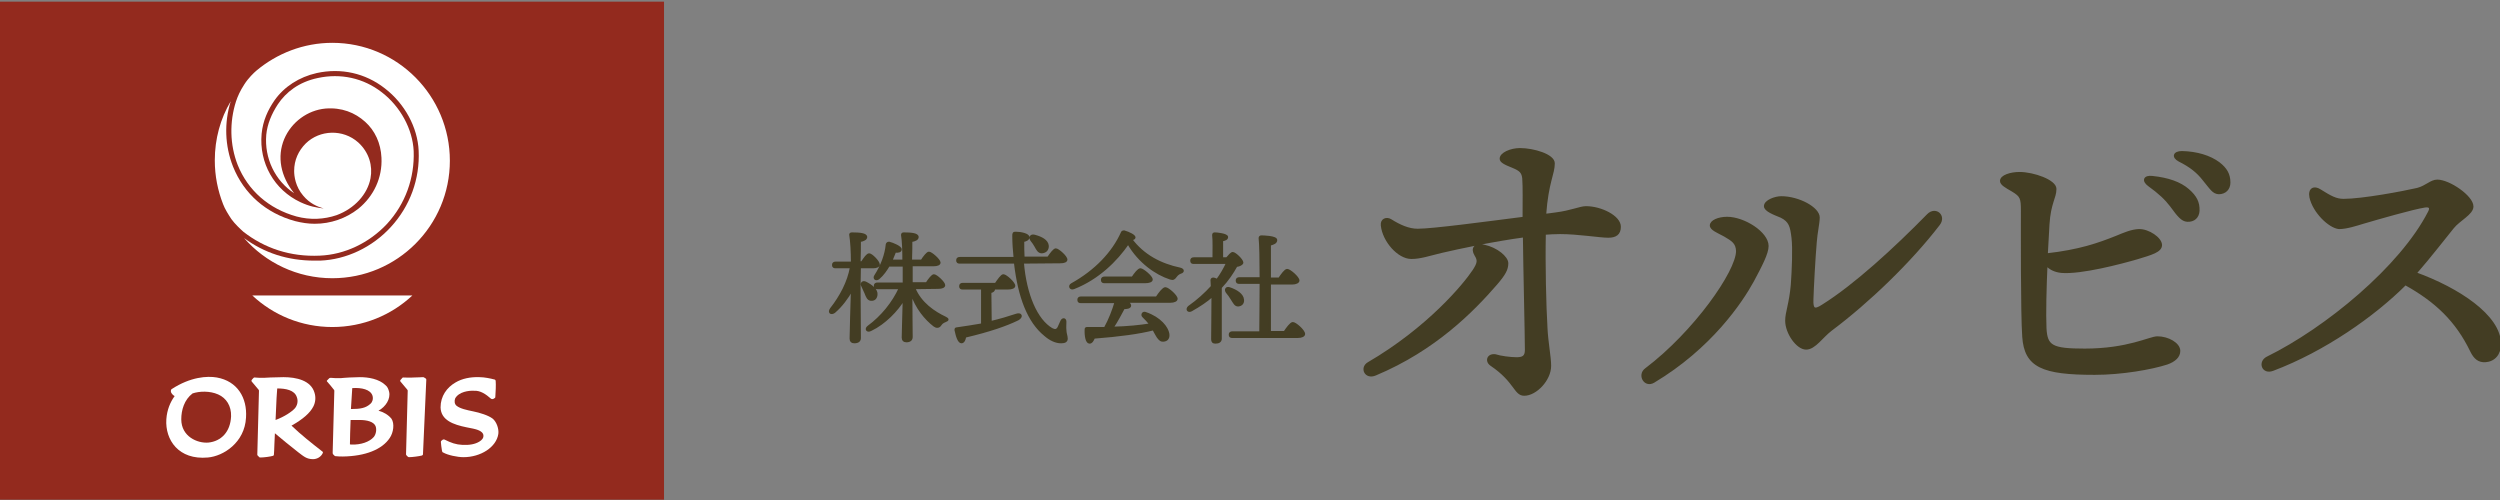 <?xml version="1.0" encoding="utf-8"?>
<!-- Generator: Adobe Illustrator 24.0.3, SVG Export Plug-In . SVG Version: 6.00 Build 0)  -->
<svg version="1.1" id="レイヤー_1" xmlns="http://www.w3.org/2000/svg" xmlns:xlink="http://www.w3.org/1999/xlink" x="0px"
	 y="0px" viewBox="0 0 753 150.6" style="enable-background:new 0 0 753 150.6;" xml:space="preserve">
<rect x="0" y="0" width="753" height="150.6" fill="#808080" stroke="none"/>
<style type="text/css">
	.st0{fill:#433D23;stroke:#433D23;stroke-width:0.61;stroke-miterlimit:10;}
	.st1{fill:#932A1E;}
	.st2{fill:#FFFFFF;}
</style>
<title>logo</title>
<g>
	<g>
		<g>
			<path class="st0" d="M258.9,86.1c0,2.6,0.1,14.2,0.1,15.7c0,0.8-0.5,1.3-1.7,1.3c-0.7,0-1.1-0.4-1.1-1.1c0-1.6,0.3-11.6,0.4-14.7
				c-1.4,2.5-3.2,4.9-5.3,6.7c-1,0.7-1.8,0.1-1-1c2.9-3.7,5.2-8,6-12.5h-4.6c-0.5,0-0.8-0.1-0.8-0.7c0-0.5,0.3-0.7,0.8-0.7h4.9
				c0-3.2-0.2-6.5-0.5-8.3c-0.1-0.3,0.1-0.5,0.5-0.5c2.4,0,4.3,0.2,4.3,1.1c0,0.6-0.8,1-1.9,1.2c0,1.2,0,3.8-0.1,6.4h0.7
				c0.8-1.2,1.6-2.4,2.2-2.4c0.7,0,2.9,2.2,2.9,3.1c0,0.5-0.8,0.8-1.6,0.8H259L258.9,86.1L258.9,86.1z M260.7,88.3
				c-0.3-0.7-0.7-1.5-1-2.2c-0.4-0.7,0.1-1.4,1-1c1.8,0.9,3.5,2.2,3.3,3.7c-0.1,1-0.7,1.6-1.7,1.5C261.4,90.2,261.1,89.3,260.7,88.3
				z M275.4,86.8c1.9,4.6,6,7.3,9.4,8.9c0.8,0.4,0.8,0.7,0,1c-1,0.4-1.2,0.7-1.5,1.1c-0.5,0.8-1.2,0.8-1.9,0.3
				c-2.6-2-5.4-5.3-6.9-9.8c0,4.2,0.1,12,0.1,13.2c0,0.8-0.5,1.3-1.6,1.3c-0.7,0-1.1-0.4-1.1-1.1c0-1.2,0.2-7.3,0.3-11.5
				c-2,3.3-5.7,7.2-9.9,9.2c-1.1,0.6-1.7-0.3-0.8-1c4.1-3,7.5-7.2,9.5-11.6h-6.7c-0.5,0-0.8-0.1-0.8-0.7c0-0.5,0.3-0.7,0.8-0.7h7.9
				c0-1.3,0-3.3,0-5.4h-4.5c-0.8,1.3-1.7,2.7-3,3.8c-0.8,0.7-1.6,0.1-1.1-0.7c2-3.1,3.2-6.4,3.5-9.5c0.1-0.3,0.3-0.5,0.7-0.5
				c1.2,0.3,3.5,1.3,3.5,2c0,0.6-0.6,0.8-1.7,0.7c-0.3,0.7-0.7,1.7-1.1,2.7h3.6c0-3-0.1-6-0.4-7.7c0-0.3,0.1-0.5,0.5-0.5
				c2.3,0,4.2,0.2,4.2,1.1c0,0.6-0.7,1-1.9,1.2c0,1.1,0,3.4-0.1,5.9h3.2c0.7-1.1,1.7-2.4,2.2-2.4c0.7,0,3.2,2.2,3.2,3
				c0,0.5-0.7,0.8-1.9,0.8h-6.5v5.4h4.5c0.7-1.1,1.7-2.4,2.2-2.4c0.7,0,3.1,2.2,3.1,3c0,0.5-0.7,0.8-1.8,0.8L275.4,86.8L275.4,86.8z
				"/>
			<path class="st0" d="M298.4,97c3-0.7,5.6-1.5,7.7-2.2c1.5-0.5,1.9,0.6,0.5,1.4c-3.5,1.7-8.3,3.4-15.9,5.2
				c-0.1,0.9-0.5,1.7-1.1,1.7c-0.8,0-1.4-1.7-1.8-3.7c0-0.4,0.1-0.5,0.4-0.5c2.8-0.4,5.3-0.8,7.6-1.2V86.9H290
				c-0.5,0-0.8-0.1-0.8-0.7c0-0.5,0.3-0.7,0.8-0.7h9.9c0.8-1.2,1.8-2.6,2.3-2.6c0.8,0,3.3,2.3,3.3,3.2c0,0.5-0.8,0.8-1.9,0.8h-4.2
				c0,0.1,0,0.1,0,0.2c0,0.4-0.3,0.7-1.1,0.9L298.4,97L298.4,97z M308.1,79.1c0.8,9.7,4.1,17.3,8.7,20c1,0.5,1.5,0.4,2-0.4
				c0.3-0.6,0.7-1.5,0.9-2c0.4-0.8,1.2-0.7,1.2,0.2c0,0.8-0.1,1.7,0,2.5c0,1,0.4,1.8,0.4,2.6c0,0.8-0.6,1.1-1.7,1.1
				c-1.5,0-3.2-0.7-4.9-2.2c-4.9-4-7.8-11.3-9-21.8h-16.6c-0.5,0-0.8-0.1-0.8-0.7c0-0.5,0.3-0.7,0.8-0.7h16.5
				c-0.2-2.1-0.4-4.3-0.4-6.7c0-0.8,0.1-0.9,0.8-0.9c1.5,0,3.8,0.5,3.8,1.4c0,0.5-0.6,0.9-1.6,1.1c0,1.7,0,3.4,0.1,5h7.4
				c0.8-1.2,1.8-2.5,2.3-2.5c0.7,0,3.2,2.2,3.2,3.1c0,0.5-0.7,0.8-1.8,0.8L308.1,79.1L308.1,79.1z M310.6,72.3
				c-0.5-0.8-0.1-1.6,1-1.3c1.9,0.5,3.9,1.4,4,3.1c0,1.1-0.6,1.8-1.8,1.9c-1,0-1.4-0.9-1.9-1.8C311.5,73.5,311.1,72.9,310.6,72.3z"
				/>
			<path class="st0" d="M355.7,82.1c-0.8,0.3-1.1,0.6-1.5,1.1c-0.5,0.7-0.8,1-1.7,0.7c-4.3-1.4-9.4-4.9-12.7-10.6
				c-3.5,5.1-9,10.6-16.4,13.5c-1,0.4-1.5-0.7-0.6-1.2c7.2-4,12.4-9.5,15.1-15.5c0.1-0.3,0.3-0.4,0.7-0.4c1.4,0.4,3.3,1.3,3.1,1.9
				c-0.1,0.3-0.4,0.5-1.1,0.3c3.7,5.1,9.1,7.8,14.8,9C356.6,81.2,356.4,81.9,355.7,82.1z M348.5,89.4c0.8-1.2,1.9-2.6,2.5-2.6
				c0.8,0,3.4,2.3,3.4,3.2c0,0.5-0.7,0.9-2,0.9h-13.2c0.7,0.3,1.2,0.7,1.2,1.1c0,0.7-1,0.8-1.9,0.8c-1,1.8-2.1,4-3.4,5.9
				c4.5-0.1,8.3-0.5,11.4-1c-0.7-0.9-1.4-1.6-2.2-2.4c-0.5-0.5,0-1.4,0.8-1c4.4,1.5,6.5,4.4,6.8,6.2c0.2,1.2-0.3,2-1.4,2.1
				c-0.8,0.1-1.2-0.3-1.8-1.1c-0.4-0.6-0.8-1.4-1.3-2.3c-4.3,1.1-10.2,1.9-17.9,2.5c-0.3,0.8-0.8,1.6-1.4,1.5
				c-0.8-0.1-1.2-1.9-1.1-4c0-0.4,0.2-0.4,0.5-0.4c1.8,0,3.6,0,5.3,0c1.4-2.5,2.5-5.4,3.2-7.8h-10.4c-0.5,0-0.8-0.1-0.8-0.7
				c0-0.5,0.3-0.7,0.8-0.7h22.9V89.4z M332.7,85c-0.5,0-0.8-0.1-0.8-0.7c0-0.5,0.3-0.7,0.8-0.7h8.4c0.8-1.2,1.8-2.5,2.4-2.5
				c0.7,0,3.4,2.2,3.4,3.1c0,0.5-0.8,0.8-2,0.8C344.9,85,332.7,85,332.7,85z"/>
			<path class="st0" d="M369.6,77.7c0.6-0.7,1.3-1.5,1.7-1.5c0.7,0,2.9,2.1,2.9,2.9c0,0.4-0.8,0.9-1.8,1c-1.1,2-2.6,4.3-4.7,6.5
				c0,1.9,0,6.1,0,7c0,1.3,0,7.4,0,8.4c0,0.8-0.6,1.2-1.6,1.2c-0.7,0-1-0.3-1-1c0-2.2,0.1-8.3,0.1-13.1c-1.8,1.6-3.9,3-6.4,4.4
				c-1,0.5-1.5-0.4-0.7-1.1c2.7-1.9,5-4,6.9-6.1c0-0.7-0.1-1.4-0.1-1.9c0-0.3,0.2-0.5,0.5-0.5s0.8,0.2,1.2,0.4
				c1.2-1.6,2.2-3.4,3-5.1h-10c-0.5,0-0.8-0.1-0.8-0.7c0-0.5,0.3-0.7,0.8-0.7h5.9c0-2.3,0.1-5.5-0.1-7c0-0.4,0.2-0.5,0.5-0.5
				c0.6,0,3.7,0.3,3.7,1.1c0,0.6-0.6,0.8-1.5,1v5.4h1.5V77.7z M371,90.1c-0.4-0.7-1-1.5-1.5-2.1c-0.5-0.7-0.2-1.5,0.8-1.2
				c2.1,0.7,4,1.9,4.1,3.5c0.1,0.9-0.4,1.6-1.4,1.7C372.1,92.1,371.7,91.2,371,90.1z M386.9,100c0.8-1.2,1.9-2.7,2.5-2.7
				c0.8,0,3.4,2.3,3.4,3.3c0,0.5-0.7,0.9-1.9,0.9h-19.7c-0.5,0-0.8-0.1-0.8-0.7c0-0.5,0.3-0.7,0.8-0.7h8.4c0-3,0.1-9.1,0.1-14.9
				h-6.4c-0.5,0-0.8-0.1-0.8-0.7c0-0.5,0.3-0.7,0.8-0.7h6.4c0-5.4-0.1-10.5-0.3-12.1c0-0.3,0.2-0.5,0.5-0.5c0.6,0,4.5,0.1,4.5,1.1
				c0,0.8-0.8,1.1-1.9,1.4v10.2h2.8c0.8-1.2,1.8-2.6,2.4-2.6c0.8,0,3.4,2.3,3.4,3.2c0,0.5-0.8,0.9-1.9,0.9h-6.7V100H386.9z"/>
		</g>
		<g>
			<path class="st0" d="M444.4,76.8c-1.2-2-0.2-3.4,2.6-2.8c3.8,0.8,7,3.5,7,5.3s-0.8,3.3-3.3,6.2c-7,8.1-18.5,19.8-36.4,27.3
				c-3,1.3-4.5-2-2.2-3.4c18-10.5,28.9-23.6,31.8-28C445.3,79.2,445.4,78.4,444.4,76.8L444.4,76.8z M456.8,107.9
				c1.9,0,2.8-0.5,2.8-2.5c0-4.4-0.5-24.8-0.6-34.2c-9,1.2-19.3,3.4-24.9,4.7c-3.7,0.9-6.3,1.8-9,1.8c-3.9,0-8.4-5.1-8.9-9.8
				c-0.2-1.8,1.4-2.4,2.7-1.6c2.7,1.7,5.4,2.9,8.1,2.9c4.5,0,20.2-2.1,31.9-3.6c0-4.5,0.1-9.4-0.1-11.9c-0.2-1.8-0.9-2.5-3.1-3.4
				c-2.5-1-3.7-1.6-3.7-2.5c0-1.6,3.1-2.9,5.8-2.9c4.1,0,10.2,1.8,10.2,4.3c0,3.2-1.9,5.7-2.6,15.5c1.1-0.1,2.2-0.3,3.1-0.4
				c4.8-0.6,7.4-1.9,9.2-1.9c4.5,0,10.2,2.8,10.2,5.9c0,2.2-1.3,3-3.5,3c-2.5,0-9.1-1.1-14.5-1.1c-1.6,0-3.1,0.1-4.6,0.2
				c-0.2,9.2,0.1,21.7,0.5,28.4c0.2,4.3,1.1,8.7,1.1,11.4c0,4.2-4.3,8.7-7.8,8.7c-2.9,0-2.6-4-10-9c-1.6-1.1-1-3.2,1.3-2.9
				C451.9,107.5,454.9,107.9,456.8,107.9z"/>
			<path class="st0" d="M519.5,71c-2-1.1-4.2-1.9-4.2-3.1c0-1.3,2.3-2.3,4.9-2.3c5.1,0,12.2,4.5,12.2,8.5c0,2.2-1.9,5.8-4.4,10.5
				c-3.5,6.4-12.7,20.1-29.9,30.4c-2.7,1.6-4.7-2.1-2.4-3.8c14.7-11.1,27.5-29.4,27.5-35.6C523.1,73.2,521.9,72.4,519.5,71L519.5,71
				z M531.6,62.1c0-1.6,3.1-2.7,4.9-2.7c5.3,0,11.3,3.3,11.3,6.1c0,1.7-0.7,4.6-0.9,7.5c-0.4,4.5-0.9,13.8-1,17.2
				c-0.1,2.9,0.5,3.5,3.1,1.8c9.6-6,21.6-17,31.7-27.3c2.3-2.3,5.3,0.3,3.3,2.9c-8.6,11.2-21.3,23.4-32.4,31.7
				c-2.8,2.1-5,5.7-7.6,5.7c-2.7,0-6-4.7-6-8.4c0-2.6,1.2-5.1,1.7-10.9c0.3-4.2,0.6-10.8,0.2-14.1c-0.4-3.4-0.8-5-3.4-6.3
				C534.3,64.4,531.6,63.4,531.6,62.1L531.6,62.1z"/>
			<path class="st0" d="M630.9,112.6c-15.7,0-20.9-2.2-21.5-11.2c-0.5-7-0.4-33.2-0.4-37.9c0-3.8-0.2-4.5-2.9-6.1
				c-1.9-1.1-3.4-1.9-3.4-2.9c0-1.5,2.9-2.4,5.6-2.4c4.1,0,10.8,2.3,10.8,4.8c0,2.7-1.7,4.2-2.1,10.7c-0.1,2-0.3,5.3-0.5,9
				c9.8-1.1,15.5-3.1,21-5.3c2.4-1,4.5-1.9,6.7-2c2.9-0.1,6.7,2.5,6.7,4.5c0,1.9-2.9,2.7-7.2,4c-4.8,1.4-16.9,4.6-22.8,4.1
				c-1.9-0.2-3.4-0.9-4.5-2.1c-0.3,6.9-0.5,14.6-0.3,19.1c0.3,5.4,1.9,6.4,11.8,6.4c13.1,0,19.6-3.7,21.9-3.7c3.2,0,6.6,1.9,6.6,4.1
				c0,1.7-1.4,3-3.7,3.8C648.1,111,639.1,112.6,630.9,112.6z M653.9,62c-1.6-2.1-3.5-3.9-6.7-6.2c-1.9-1.4-1.3-2.8,1.1-2.5
				c4.8,0.5,8.4,1.8,10.8,3.9c2.3,2,3.2,3.8,3.1,6.3c-0.1,1.9-1.4,3.1-3.4,3C657.2,66.4,656.1,65,653.9,62L653.9,62z M663.7,54.1
				c-1.8-2.3-3.9-4-7.3-5.7c-2.1-1.1-1.6-2.6,0.8-2.6c4.5,0.1,8.4,1.3,11.1,3.3c2.2,1.7,3.2,3.4,3.2,5.9c0,1.9-1.3,3.2-3.2,3.2
				C666.6,58.1,666,56.9,663.7,54.1L663.7,54.1z"/>
			<path class="st0" d="M695.9,59.4c-0.5-2.5,1.1-3.3,2.9-2.1c3.2,2,4.8,2.9,7.1,2.9c5.6,0,17.9-2.3,22.2-3.3c2.7-0.7,4.1-2.5,6-2.5
				c3.6,0,10.6,4.8,10.6,7.8c0,2.2-4,4-5.9,6.4c-1.9,2.3-6.9,8.8-11.2,13.7c12.7,4.6,25.4,12.8,25.4,21.3c0,3-1.7,5-4.4,5.2
				c-1.9,0.1-3.2-0.8-4.3-3.1c-4.4-9.1-10.6-15-19.8-20.1c-9.5,9.5-24.5,20-39.9,25.8c-3.1,1.2-4.3-2.4-1.7-3.7
				c17.7-8.7,40.2-27.2,48.7-43.8c0.7-1.3,0.3-1.9-1.2-1.7c-3.4,0.5-14.2,3.6-18.6,4.9c-2,0.6-5,1.6-7.3,1.6
				C701.6,68.4,696.9,63.9,695.9,59.4L695.9,59.4z"/>
		</g>
	</g>
</g>
<rect y="0.5" class="st1" width="200" height="150"/>
<g>
	<g>
		<g>
			<path class="st2" d="M76,89c6.3,5.9,14.8,9.5,24.1,9.5c9.3,0,17.8-3.6,24.1-9.5H76z"/>
		</g>
		<g>
			<path class="st2" d="M69.7,66c1.1,1.5,2.5,2.8,3.6,3.8c6.4,5,14.2,7.6,23,7.2c7.5-0.3,14.9-3.8,20.3-9.6c5.5-6,8.3-13.8,8-21.9
				c-0.3-6.6-4-13.4-9.6-17.7c-5.5-4.3-12.4-5.8-19.3-4.3c-5.7,1.2-9.6,4.3-12,7.9c-1.9,2.9-3.2,6-3.5,9.2c-0.6,7,2.6,13.8,8.4,17.6
				c-4.1-5.1-5.2-11-3-16.3c2.2-5.2,7.1-8.7,12.4-9.2c4.9-0.4,8.9,1.2,12,4c2.9,2.6,4.7,6.4,4.9,10.8c0.3,6-2.3,11.6-7,15.4
				c-3.7,2.9-8.3,4.5-13.1,4.5c-2,0-3.9-0.3-5.9-0.8c-8.8-2.4-15.4-8.2-18.7-16.4c-2.5-6.3-2.7-13.3-0.7-19.7
				c-3.1,5.2-4.8,11.3-4.8,17.8c0,4.7,0.9,9.1,2.5,13.2C67.7,62.9,68.9,64.8,69.7,66z"/>
			<path class="st2" d="M100.1,12.9c-8.7,0-16.7,3.2-22.9,8.4c-0.7,0.6-2.4,2.2-3.6,4.1c-1.3,2-2,3.6-2.5,5.1
				c-2,6.2-1.9,13.1,0.5,19.2c3.1,7.7,9.4,13.2,17.7,15.5c4.1,1.1,8.3,0.9,12.1-0.4v0c5.4-2,9.3-6.3,10.2-11.1
				c0.7-3.7-0.4-7.8-3.7-10.8c-4.6-4.1-11.6-3.8-15.8,0.3c-2.2,2.2-3.5,5-3.5,8.3c0,1.6,0.4,4.7,2.7,7.4c2,2.4,4.2,3.3,6.2,3.9
				c-2.3-0.3-4.2-0.6-7-1.9c-7.9-3.7-12.5-11.8-11.7-20.6c0.4-4,1.9-7.2,3.9-10.1c2.9-4.1,7.4-7,12.7-8.2c7.3-1.6,14.6,0,20.5,4.6
				c6,4.6,9.9,11.8,10.2,18.8c0.4,8.5-2.6,16.7-8.4,23c-5.6,6.1-13.4,9.8-21.3,10.1c-0.6,0-1.1,0-1.7,0c-8,0-15.1-2.3-21.2-6.8
				c6.5,7.4,16,12.1,26.6,12.1c19.6,0,35.4-15.9,35.4-35.4S119.7,12.9,100.1,12.9z"/>
		</g>
	</g>
	<g>
		<path class="st2" d="M87.8,128.2c3.4-1.9,5.6-3.8,6.6-5.8c0.6-1.2,0.8-2.7,0.3-4.2c-1.1-3.6-5.4-4.6-9.3-4.6c-1.2,0-2.8,0.1-4,0.1
			c-1.1,0.1-2.2,0.1-3.2,0.1c-0.6,0-1.2-0.1-1.5-0.1c-0.1,0-0.2,0-0.3,0.1c-0.1,0.1-0.6,0.6-0.6,0.7c-0.1,0.1-0.1,0.2,0,0.4
			c0.2,0.2,2,2.4,2.1,2.5c0.1,0.1,0.1,0.2,0.1,0.4c0,0.2-0.5,18.7-0.5,19.1c0,0.1,0,0.2,0.1,0.3c0.1,0.1,0.4,0.4,0.5,0.5
			c0.1,0.1,0.2,0.1,0.3,0.1c1.2,0,3.2-0.3,3.8-0.5c0.2-0.1,0.3-0.1,0.3-0.4c0.1-0.6,0.2-5.5,0.3-6.4c1.4,1.2,4.8,4,7,5.7
			c1.6,1.2,2.5,2.1,4.5,2.1c1.2,0,2.4-0.7,2.9-1.8c0.1-0.2,0.1-0.4-0.1-0.5C93.9,133.5,90.6,130.9,87.8,128.2z M88.8,123
			c-0.9,1-3.1,2.5-5.8,3.5c0.1-2.5,0.2-4.3,0.3-6.6c0.1-1,0.1-1.9,0.2-2.9c2.6,0,5.2,0.5,5.9,2.6C89.9,120.9,89.5,122.2,88.8,123z"
			/>
		<path class="st2" d="M65.3,113.7c-2.9-0.5-7.9-0.2-13.6,3.5c-0.2,0.1-0.3,0.5-0.2,0.9c0.1,0.3,0.5,0.9,1.1,1.2
			c-1.3,1.8-2.3,4.1-2.5,7c-0.4,6.2,3.7,12.3,12.5,11.5c4.7-0.4,11.1-4.5,11.5-12C74.5,119.8,71.5,114.8,65.3,113.7z M69.6,125.4
			c-0.2,4.7-3,7.5-6.8,7.9c-3.3,0.3-8.2-1.8-8.2-7c0-2.8,0.9-5.9,3.4-7.8c2.1-0.7,5.2-0.8,7.7,0.3C68.2,119.9,69.7,122.3,69.6,125.4
			z"/>
		<path class="st2" d="M114,123.7c2.2-1.2,3.7-3.6,3.2-5.7c-0.2-0.8-0.5-1.5-1-1.9c-2-2-5.3-2.5-7.8-2.5c-1,0-2.1,0.1-3.1,0.1
			c-1,0.1-2.2,0.1-2.7,0.2c-0.5,0-1.1,0-1.5,0c-0.4,0-1.3-0.1-1.5-0.1c-0.2,0-0.3,0.1-0.4,0.1c-0.1,0.1-0.5,0.5-0.7,0.7
			c-0.1,0.1-0.1,0.2,0,0.3c0.8,0.9,1.4,1.6,2,2.4c0.1,0.1,0.2,0.2,0.2,0.4c-0.1,2.8-0.4,14.6-0.5,18.6c0,0.2,0,0.3,0.1,0.5
			c0.2,0.2,0.4,0.4,0.5,0.5c0.1,0.1,0.2,0.1,0.3,0.1c0.7,0.1,1.5,0.1,2.2,0.1l0,0c6.7-0.1,11.8-2.1,14.1-5.6
			c1.1-1.6,1.5-4.3,0.5-5.8C116.9,124.9,115.5,124.1,114,123.7z M111.6,121.6c-1.4,1.3-3,1.6-5.9,1.6l0.4-6.3
			c2.8-0.2,5.5,0.4,6.1,2.3C112.5,120.2,112.1,121.2,111.6,121.6z M105.6,126.5c0.2,0,1.4,0,2.8,0c2.1,0,4.1,0.5,4.7,1.8
			c0.4,1,0.2,2.4-0.5,3.3c-1.3,1.5-3.9,2.4-6.7,2.3c-0.3,0-0.4,0-0.5-0.1C105.4,132.5,105.5,129,105.6,126.5z"/>
		<path class="st2" d="M127.4,113.6c-0.4,0-1.7,0.1-2.7,0.1c-1.4,0.1-2.5,0-3.2,0c-0.2,0-0.2,0-0.3,0.1c-0.1,0.2-0.6,0.6-0.6,0.7
			c-0.1,0.1-0.1,0.2,0,0.4c0.5,0.5,1.7,2.1,2.1,2.5c0.1,0.1,0.1,0.2,0.1,0.4c0,0.7-0.5,18.9-0.5,19c0,0.1,0,0.2,0.1,0.3
			c0.1,0.2,0.3,0.3,0.5,0.5c0.1,0.1,0.3,0.1,0.3,0.1c1,0,3.2-0.3,3.9-0.5c0.2-0.1,0.3-0.2,0.3-0.4c0-0.4,1-22.1,1-22.4
			c0-0.3-0.1-0.3-0.2-0.4c-0.1-0.1-0.2-0.2-0.3-0.2C127.6,113.6,127.6,113.6,127.4,113.6z"/>
		<path class="st2" d="M148.4,126.1c-1.3-1-3.9-1.8-5.9-2.2c-1.9-0.4-3.9-0.8-5-1.7c-0.6-0.5-0.7-1.4-0.4-2.2c1.1-2,4.1-2.4,5.7-2.3
			c1.9-0.1,3.5,1,5.1,2.4c0.1,0.1,0.3,0.1,0.5,0.1c0.2,0,0.4-0.2,0.6-0.3c0.2-0.1,0.2-0.3,0.2-0.5c0.1-1.3,0.2-3.6,0.1-4.6
			c0-0.3-0.2-0.5-0.4-0.5c-1.1-0.3-3-0.7-4.5-0.7c-2.6-0.1-5.2,0.4-7.2,1.6c-2.6,1.5-4.5,4.1-4.5,7.5c0.1,3.9,3.9,5.2,7.8,6
			c0.6,0.1,1,0.2,2,0.4c0.9,0.2,3,0.7,3.1,2c0.1,0.8-0.4,1.4-1.2,1.9c-1.3,0.8-3,1.1-5.1,1c-2-0.1-3.4-0.6-5.4-1.6
			c-0.2-0.1-0.4,0-0.5,0c-0.1,0.1-0.4,0.3-0.5,0.4c-0.1,0.1-0.1,0.2-0.1,0.4c0,0.3,0.2,1.9,0.3,2.4c0.1,0.5,0.1,0.6,0.4,0.7
			c1.4,0.8,4.3,1.4,6.1,1.4c5.2,0,9.9-3,10.5-7C150.3,129.2,149.6,127.1,148.4,126.1z"/>
	</g>
</g>
</svg>
